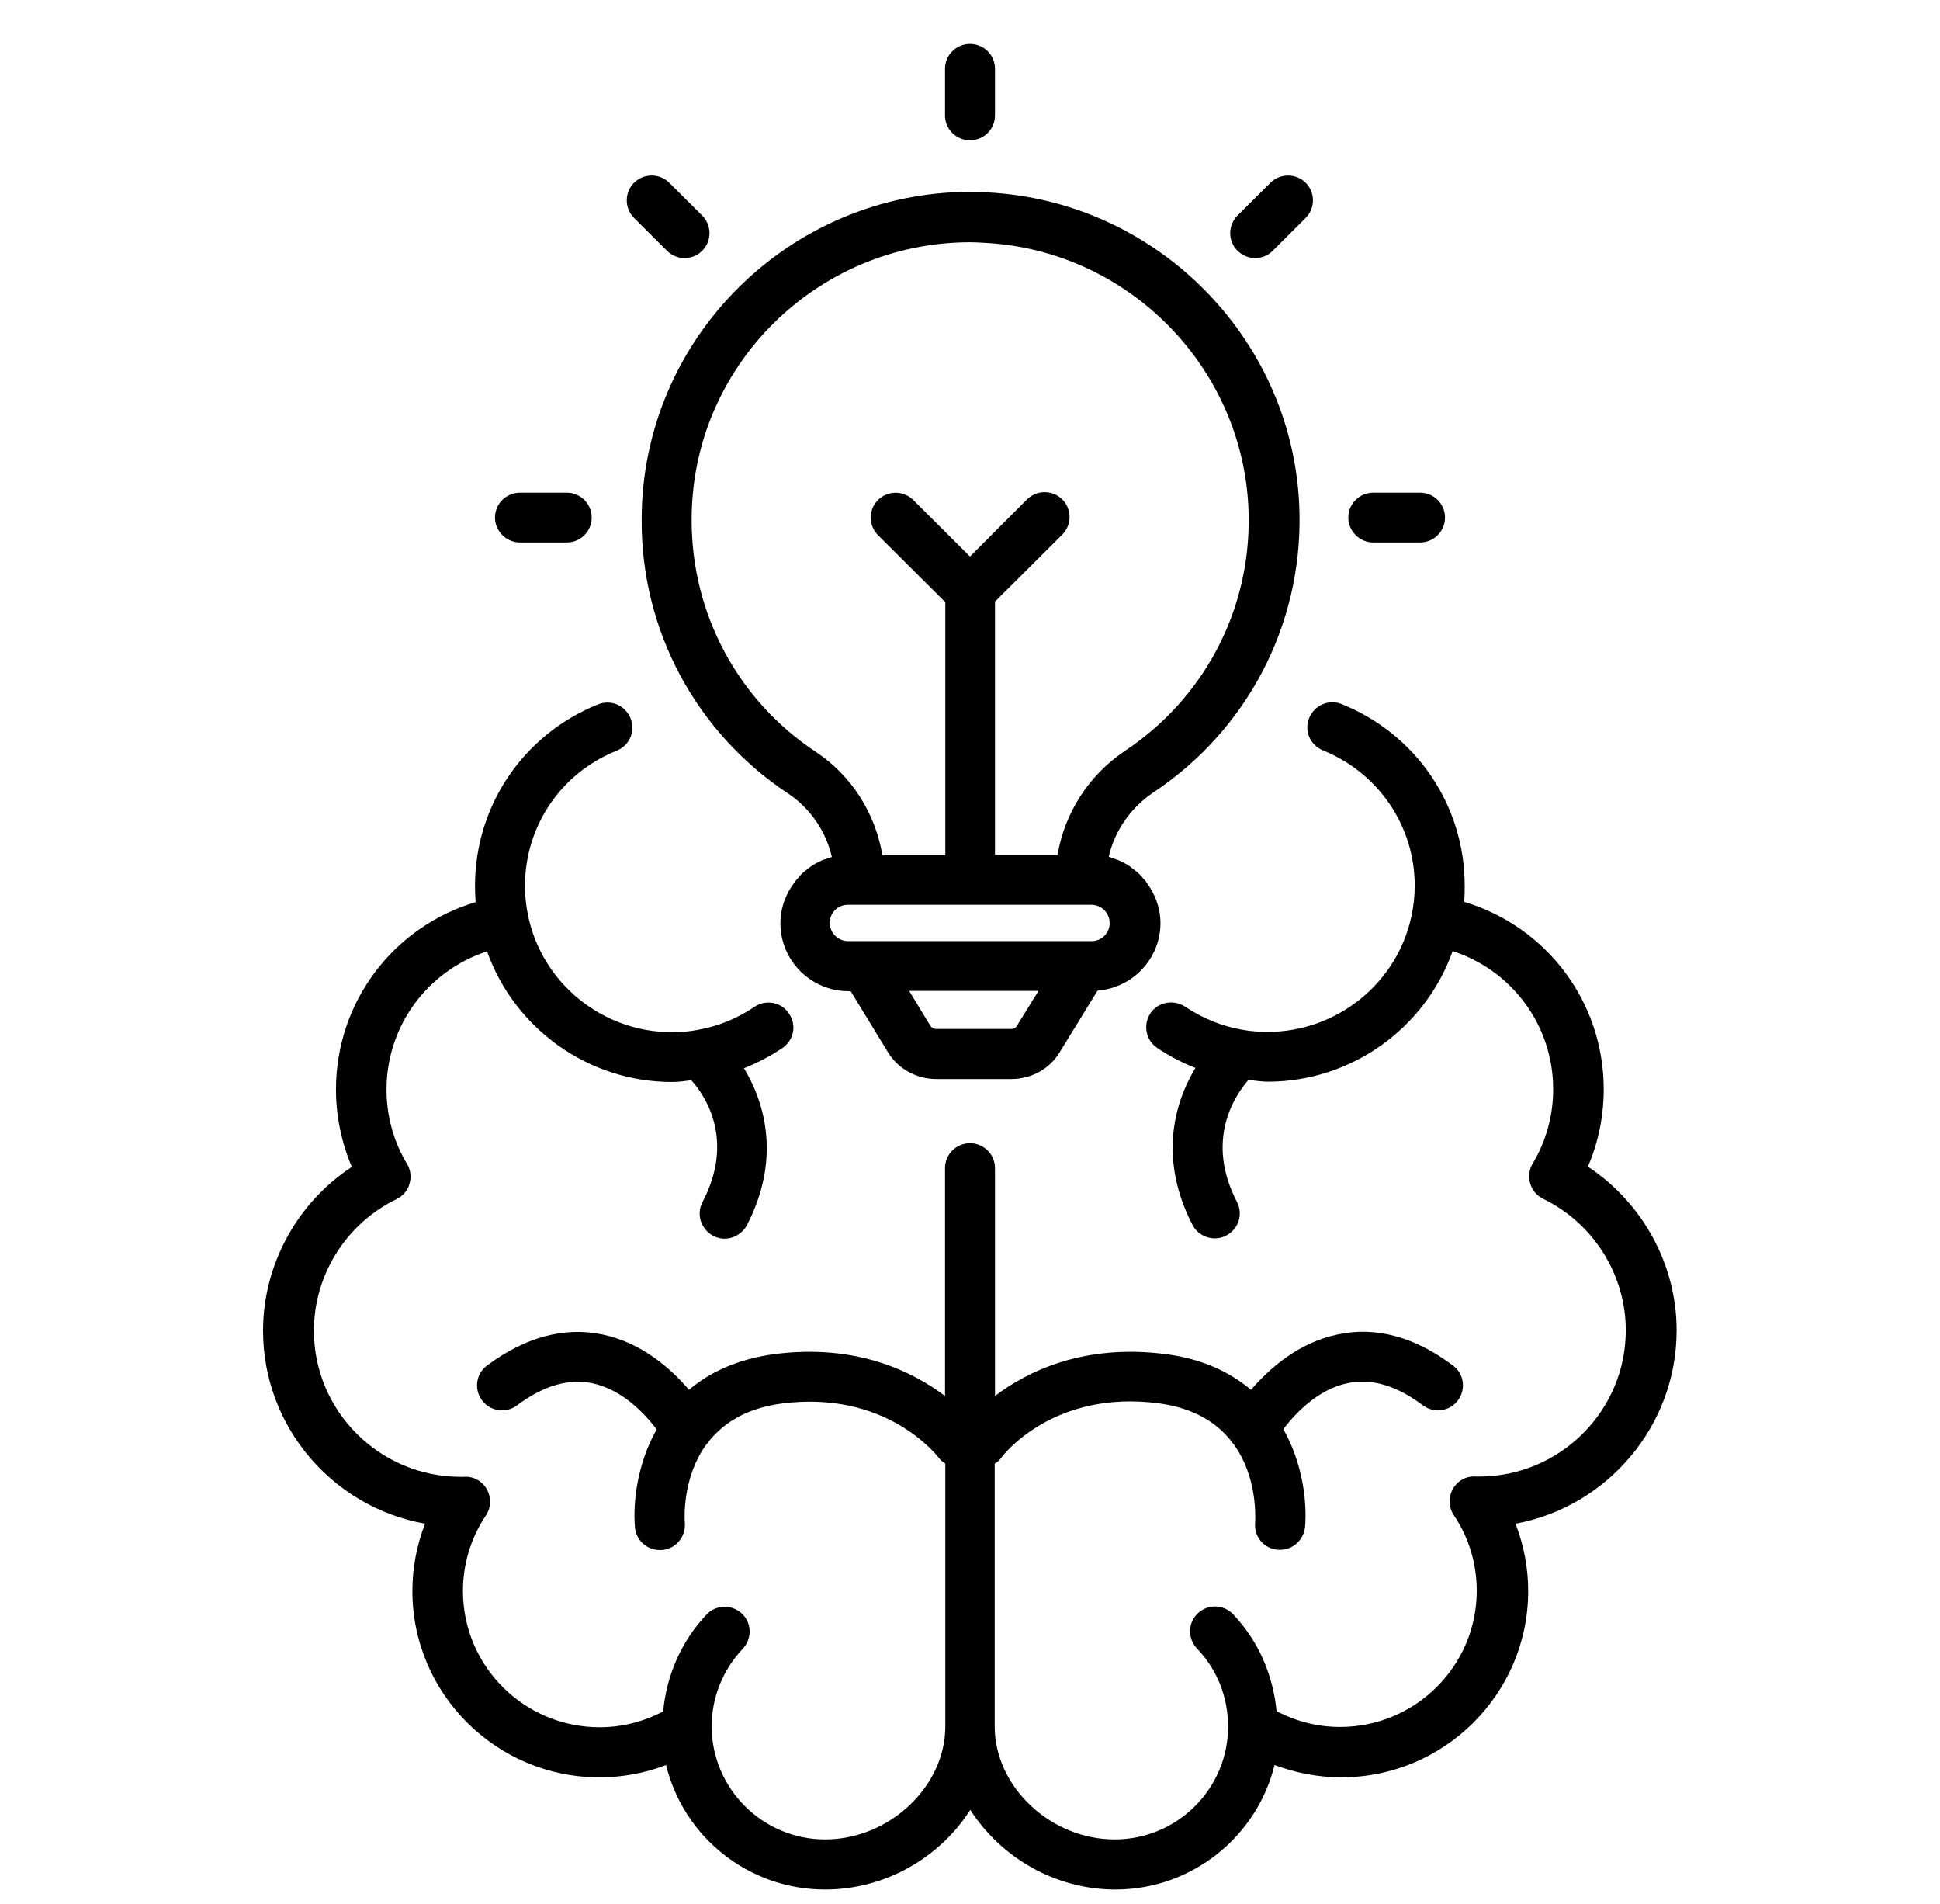 <?xml version="1.0" encoding="UTF-8"?>
<svg xmlns="http://www.w3.org/2000/svg" width="106" height="104" viewBox="0 0 106 104" fill="none">
  <path d="M43.059 43.344C44.279 44.16 45.13 45.408 45.452 46.816C45.323 46.848 45.195 46.896 45.066 46.944C45.002 46.96 44.938 46.976 44.889 47.008C44.681 47.104 44.488 47.2 44.311 47.328C44.231 47.376 44.167 47.44 44.102 47.488C44.006 47.568 43.894 47.648 43.797 47.744C43.717 47.824 43.637 47.92 43.572 48C43.524 48.064 43.46 48.112 43.412 48.176H43.428C42.946 48.8 42.641 49.584 42.641 50.432C42.641 52.48 44.311 54.144 46.367 54.144H46.479L48.503 57.456C49.049 58.384 50.077 58.944 51.169 58.944H55.248C56.357 58.944 57.368 58.384 57.915 57.456L59.97 54.112C61.882 53.968 63.407 52.368 63.407 50.432C63.407 49.584 63.102 48.8 62.62 48.176H62.636C62.588 48.112 62.54 48.064 62.492 48.016C62.411 47.92 62.331 47.824 62.251 47.744C62.171 47.664 62.074 47.584 61.978 47.52C61.898 47.456 61.817 47.392 61.737 47.328C61.56 47.2 61.352 47.104 61.159 47.008C61.095 46.976 61.046 46.976 60.982 46.944C60.854 46.896 60.725 46.848 60.581 46.8C60.902 45.392 61.769 44.128 63.006 43.296C68.113 39.904 71.116 34.208 71.004 28.08C70.843 18.72 63.359 11.008 53.98 10.512C53.658 10.496 53.337 10.48 53 10.48C43.107 10.496 35.06 18.528 35.06 28.384C35.028 34.432 38.032 40.016 43.059 43.344ZM55.554 56.048C55.489 56.16 55.377 56.208 55.232 56.208H51.153C51.025 56.208 50.912 56.144 50.832 56.032L49.675 54.128H56.742L55.554 56.048ZM59.649 51.408H59.151H47.218H46.335C45.789 51.408 45.339 50.96 45.339 50.416C45.339 49.856 45.773 49.424 46.335 49.424H59.633C60.179 49.424 60.629 49.872 60.629 50.416C60.645 50.96 60.195 51.408 59.649 51.408ZM53 13.232C53.257 13.232 53.53 13.248 53.803 13.264C61.753 13.68 68.081 20.224 68.225 28.144C68.322 33.344 65.784 38.16 61.432 41.04C59.472 42.368 58.172 44.416 57.786 46.688H54.365V32.864L58.043 29.2C58.573 28.672 58.573 27.808 58.043 27.28C57.513 26.752 56.646 26.752 56.116 27.28L53 30.4L49.9 27.312C49.37 26.784 48.503 26.784 47.973 27.312C47.443 27.84 47.443 28.704 47.973 29.232L51.651 32.896V46.72H48.214C47.828 44.432 46.544 42.384 44.6 41.088C40.328 38.272 37.791 33.536 37.791 28.432C37.758 20.064 44.584 13.248 53 13.232Z" fill="black"></path>
  <path d="M75.035 29.632H77.589C78.344 29.632 78.954 29.024 78.954 28.272C78.954 27.52 78.344 26.912 77.589 26.912H75.035C74.28 26.912 73.67 27.52 73.67 28.272C73.67 29.008 74.28 29.632 75.035 29.632Z" fill="black"></path>
  <path d="M28.411 29.632H30.965C31.72 29.632 32.33 29.024 32.33 28.272C32.33 27.52 31.72 26.912 30.965 26.912H28.411C27.656 26.912 27.046 27.52 27.046 28.272C27.046 29.008 27.656 29.632 28.411 29.632Z" fill="black"></path>
  <path d="M36.441 13.696C36.714 13.968 37.052 14.096 37.405 14.096C37.758 14.096 38.112 13.968 38.369 13.696C38.899 13.168 38.899 12.304 38.369 11.776L36.57 9.984C36.04 9.456 35.173 9.456 34.643 9.984C34.113 10.512 34.113 11.376 34.643 11.904L36.441 13.696Z" fill="black"></path>
  <path d="M53 7.664C53.755 7.664 54.365 7.056 54.365 6.304V3.76C54.365 3.008 53.755 2.4 53 2.4C52.245 2.4 51.635 3.008 51.635 3.76V6.304C51.635 7.056 52.245 7.664 53 7.664Z" fill="black"></path>
  <path d="M68.579 14.096C68.932 14.096 69.286 13.968 69.543 13.696L71.341 11.904C71.871 11.376 71.871 10.512 71.341 9.984C70.811 9.456 69.944 9.456 69.414 9.984L67.615 11.776C67.085 12.304 67.085 13.168 67.615 13.696C67.888 13.968 68.242 14.096 68.579 14.096Z" fill="black"></path>
  <path d="M91.609 72.672C91.609 69.072 89.746 65.696 86.759 63.728C87.337 62.4 87.626 60.96 87.626 59.504C87.626 54.72 84.495 50.608 79.998 49.264C80.03 48.976 80.03 48.672 80.03 48.384C80.03 44 77.396 40.112 73.316 38.464C72.626 38.176 71.823 38.512 71.534 39.216C71.245 39.92 71.582 40.704 72.289 40.992C75.324 42.224 77.299 45.12 77.299 48.384C77.299 48.944 77.235 49.504 77.123 50.032C76.352 53.696 73.059 56.368 69.269 56.368C68.803 56.368 68.354 56.336 67.904 56.256C66.764 56.064 65.72 55.632 64.756 54.992C64.13 54.576 63.279 54.736 62.861 55.344C62.443 55.968 62.604 56.816 63.214 57.232C63.873 57.68 64.579 58.048 65.318 58.336C64.114 60.32 63.327 63.376 65.158 66.912C65.399 67.376 65.88 67.648 66.378 67.648C66.587 67.648 66.812 67.6 67.005 67.488C67.679 67.136 67.936 66.32 67.583 65.648C65.848 62.304 67.438 59.888 68.209 58.992C68.562 59.024 68.9 59.088 69.269 59.088C73.846 59.088 77.878 56.16 79.371 51.952C82.615 53.008 84.864 56.016 84.864 59.504C84.864 60.944 84.479 62.336 83.74 63.568C83.547 63.888 83.499 64.288 83.611 64.656C83.724 65.024 83.981 65.328 84.318 65.488C87.064 66.816 88.831 69.632 88.831 72.672C88.831 77.072 85.233 80.656 80.817 80.656H80.656C80.126 80.608 79.644 80.88 79.387 81.328C79.13 81.776 79.146 82.336 79.436 82.768C80.255 83.984 80.688 85.408 80.688 86.896C80.688 91.008 77.332 94.336 73.22 94.336C71.999 94.336 70.811 94.032 69.751 93.472C69.558 91.488 68.755 89.632 67.374 88.176C66.844 87.632 65.993 87.616 65.447 88.128C64.901 88.64 64.885 89.504 65.399 90.048C66.507 91.2 67.101 92.704 67.101 94.32C67.101 97.712 64.323 100.48 60.902 100.48C57.4 100.48 54.349 97.6 54.349 94.304V79.952C54.493 79.872 54.622 79.76 54.718 79.616C54.831 79.456 57.593 75.904 63.311 76.656C65.334 76.928 66.587 77.792 67.358 78.832C67.374 78.864 67.406 78.88 67.422 78.912C68.691 80.672 68.595 82.832 68.579 83.2C68.514 83.952 69.076 84.608 69.831 84.656C69.863 84.656 69.895 84.656 69.944 84.656C70.65 84.656 71.245 84.112 71.309 83.392C71.421 81.984 71.164 79.92 70.12 78.064C70.747 77.248 71.983 75.888 73.654 75.552C74.955 75.28 76.32 75.696 77.749 76.768C78.343 77.216 79.211 77.104 79.66 76.496C80.11 75.888 79.998 75.04 79.387 74.592C77.299 73.024 75.18 72.448 73.092 72.896C70.923 73.344 69.333 74.784 68.354 75.92C67.213 74.96 65.704 74.224 63.68 73.968C59.215 73.392 56.132 74.912 54.365 76.256V63.808C54.365 63.056 53.755 62.448 53 62.448C52.245 62.448 51.635 63.056 51.635 63.808V76.256C49.852 74.912 46.784 73.392 42.319 73.968C40.296 74.24 38.77 74.96 37.646 75.92C36.682 74.784 35.076 73.344 32.908 72.896C30.82 72.464 28.7 73.04 26.612 74.592C26.002 75.04 25.89 75.904 26.339 76.496C26.789 77.104 27.656 77.216 28.25 76.768C29.68 75.696 31.061 75.296 32.33 75.552C34 75.888 35.253 77.248 35.879 78.08C34.835 79.936 34.578 82 34.691 83.424C34.755 84.144 35.349 84.672 36.056 84.672C36.088 84.672 36.12 84.672 36.152 84.672C36.907 84.624 37.469 83.968 37.421 83.216C37.389 82.848 37.309 80.688 38.577 78.928C38.593 78.896 38.626 78.88 38.642 78.848C39.413 77.824 40.665 76.944 42.689 76.672C48.374 75.92 51.137 79.44 51.281 79.616C51.394 79.76 51.522 79.872 51.651 79.952V94.304C51.651 97.6 48.583 100.48 45.082 100.48C41.677 100.48 38.899 97.712 38.883 94.32C38.883 92.736 39.493 91.216 40.585 90.064C41.099 89.52 41.083 88.656 40.537 88.144C39.991 87.632 39.123 87.648 38.609 88.192C37.228 89.648 36.425 91.504 36.233 93.488C35.172 94.048 33.984 94.352 32.763 94.352C28.636 94.352 25.295 91.008 25.295 86.912C25.295 85.44 25.729 84 26.548 82.784C26.837 82.352 26.853 81.792 26.596 81.344C26.339 80.896 25.857 80.624 25.327 80.672H25.167C20.75 80.672 17.152 77.088 17.152 72.688C17.152 69.648 18.919 66.832 21.666 65.504C22.003 65.344 22.276 65.04 22.372 64.672C22.485 64.304 22.436 63.904 22.244 63.584C21.505 62.368 21.119 60.96 21.119 59.52C21.119 56.016 23.384 53.024 26.612 51.968C28.106 56.176 32.137 59.104 36.714 59.104C37.084 59.104 37.421 59.056 37.774 59.008C38.561 59.888 40.151 62.288 38.385 65.664C38.031 66.336 38.304 67.152 38.963 67.504C39.156 67.616 39.38 67.664 39.589 67.664C40.087 67.664 40.553 67.392 40.81 66.928C42.641 63.392 41.854 60.336 40.649 58.352C41.388 58.064 42.079 57.696 42.753 57.248C43.38 56.816 43.54 55.984 43.106 55.36C42.689 54.736 41.838 54.576 41.211 55.008C40.264 55.648 39.204 56.08 38.047 56.272C37.63 56.352 37.18 56.384 36.698 56.384C32.924 56.384 29.632 53.712 28.861 50.048C28.748 49.52 28.684 48.96 28.684 48.4C28.684 45.136 30.643 42.224 33.695 41.008C34.402 40.72 34.739 39.936 34.45 39.232C34.161 38.528 33.374 38.192 32.667 38.48C28.588 40.128 25.954 44.016 25.954 48.4C25.954 48.704 25.97 48.992 25.986 49.28C21.489 50.624 18.357 54.736 18.357 59.52C18.357 60.976 18.662 62.416 19.224 63.744C16.237 65.696 14.374 69.088 14.374 72.688C14.374 77.952 18.196 82.336 23.223 83.232C22.774 84.4 22.533 85.632 22.533 86.912C22.533 92.512 27.11 97.088 32.747 97.088C34 97.088 35.237 96.864 36.393 96.416C37.341 100.32 40.874 103.216 45.082 103.216C48.39 103.216 51.362 101.456 53.016 98.864C54.67 101.44 57.625 103.216 60.95 103.216C65.142 103.216 68.691 100.304 69.639 96.416C70.795 96.848 72.032 97.088 73.284 97.088C78.906 97.088 83.499 92.528 83.499 86.912C83.499 85.648 83.258 84.4 82.808 83.232C87.787 82.32 91.609 77.92 91.609 72.672Z" fill="black"></path>
</svg>
